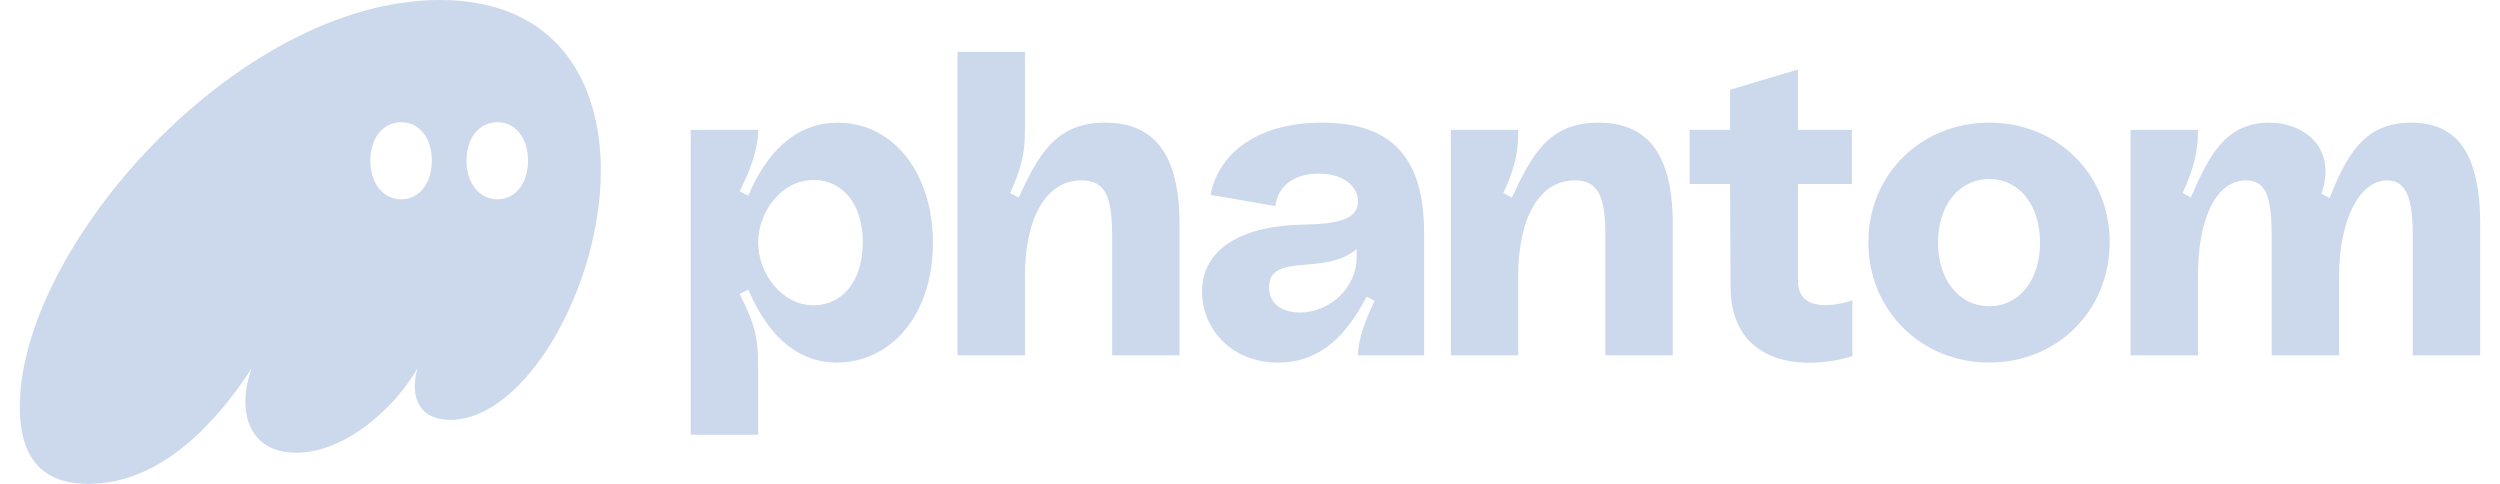 <svg width="124" height="24" viewBox="0 0 124 24" fill="none" xmlns="http://www.w3.org/2000/svg">
<path d="M4.392 24C8.07 24 10.834 20.802 12.483 18.274C12.283 18.833 12.171 19.392 12.171 19.929C12.171 21.405 13.018 22.457 14.69 22.457C16.986 22.457 19.438 20.444 20.708 18.274C20.619 18.587 20.574 18.878 20.574 19.146C20.574 20.175 21.154 20.824 22.335 20.824C26.057 20.824 29.802 14.226 29.802 8.455C29.802 3.959 27.529 0 21.823 0C11.792 0 0.982 12.257 0.982 20.175C0.982 23.284 2.654 24 4.392 24ZM18.368 7.963C18.368 6.844 18.992 6.062 19.906 6.062C20.797 6.062 21.421 6.844 21.421 7.963C21.421 9.081 20.797 9.886 19.906 9.886C18.992 9.886 18.368 9.081 18.368 7.963ZM23.138 7.963C23.138 6.844 23.762 6.062 24.675 6.062C25.567 6.062 26.191 6.844 26.191 7.963C26.191 9.081 25.567 9.886 24.675 9.886C23.762 9.886 23.138 9.081 23.138 7.963Z" fill="#CCD8EC"/>
<path d="M34.259 21.562H37.603V18.274C37.603 16.731 37.469 16.149 36.689 14.583L37.112 14.36C38.249 17.021 39.854 17.983 41.503 17.983C44.156 17.983 46.273 15.657 46.273 12.056C46.273 8.611 44.334 6.084 41.548 6.084C39.898 6.084 38.249 7.023 37.112 9.707L36.689 9.484C37.224 8.41 37.603 7.404 37.603 6.442H34.259V21.562ZM37.603 12.034C37.603 10.557 38.717 8.925 40.367 8.925C41.704 8.925 42.796 10.021 42.796 12.011C42.796 13.979 41.748 15.143 40.344 15.143C38.784 15.143 37.603 13.555 37.603 12.034Z" fill="#CCD8EC"/>
<path d="M47.493 17.625H50.837V13.689C50.837 10.915 51.818 8.947 53.645 8.947C54.804 8.947 55.161 9.73 55.161 11.676V17.625H58.505V11.139C58.505 7.605 57.234 6.084 54.804 6.084C52.308 6.084 51.483 7.761 50.525 9.797L50.101 9.573C50.681 8.321 50.837 7.56 50.837 6.442V2.572H47.493V17.625Z" fill="#CCD8EC"/>
<path d="M63.391 17.983C65.553 17.983 66.823 16.552 67.782 14.718L68.183 14.919C67.759 15.791 67.358 16.798 67.358 17.625H70.635V11.541C70.635 7.918 69.119 6.084 65.575 6.084C62.098 6.084 60.382 7.829 60.047 9.663L63.257 10.222C63.368 9.26 64.149 8.611 65.397 8.611C66.645 8.611 67.358 9.238 67.358 9.998C67.358 10.759 66.623 11.117 64.661 11.139C61.764 11.184 59.624 12.235 59.624 14.472C59.624 16.306 61.073 17.983 63.391 17.983ZM62.945 14.248C62.945 12.481 65.753 13.711 67.291 12.347V12.749C67.291 14.337 65.887 15.501 64.483 15.501C63.747 15.501 62.945 15.187 62.945 14.248Z" fill="#CCD8EC"/>
<path d="M71.96 17.625H75.303V13.689C75.303 10.915 76.284 8.947 78.111 8.947C79.27 8.947 79.627 9.73 79.627 11.676V17.625H82.971V11.139C82.971 7.605 81.7 6.084 79.27 6.084C76.774 6.084 75.949 7.761 74.991 9.797L74.567 9.573C75.147 8.321 75.303 7.56 75.303 6.442H71.96V17.625Z" fill="#CCD8EC"/>
<path d="M91.876 17.67V14.896C91.162 15.143 89.179 15.568 89.179 13.935V9.126H91.853V6.442H89.179V3.445L85.813 4.451V6.442H83.807V9.126H85.813L85.835 14.203C85.835 17.939 89.156 18.475 91.876 17.67Z" fill="#CCD8EC"/>
<path d="M98.667 17.983C102.055 17.983 104.641 15.389 104.641 12.011C104.641 8.656 102.055 6.084 98.667 6.084C95.279 6.084 92.671 8.656 92.671 12.011C92.671 15.389 95.279 17.983 98.667 17.983ZM96.126 12.034C96.126 10.177 97.174 8.88 98.667 8.88C100.16 8.88 101.186 10.177 101.186 12.034C101.186 13.89 100.16 15.187 98.667 15.187C97.174 15.187 96.126 13.89 96.126 12.034Z" fill="#CCD8EC"/>
<path d="M105.677 17.625H109.019V13.689C109.019 10.803 109.933 8.947 111.404 8.947C112.363 8.947 112.675 9.707 112.675 11.676V17.625H116.019V13.689C116.019 10.982 116.999 8.947 118.404 8.947C119.339 8.947 119.674 9.819 119.674 11.676V17.625H123.018V11.139C123.018 7.582 121.858 6.084 119.585 6.084C117.222 6.084 116.376 7.761 115.551 9.819L115.149 9.618C115.93 7.269 114.235 6.084 112.564 6.084C110.358 6.084 109.555 7.761 108.664 9.797L108.262 9.573C108.819 8.321 109.019 7.56 109.019 6.442H105.677V17.625Z" fill="#CCD8EC"/>
</svg>
